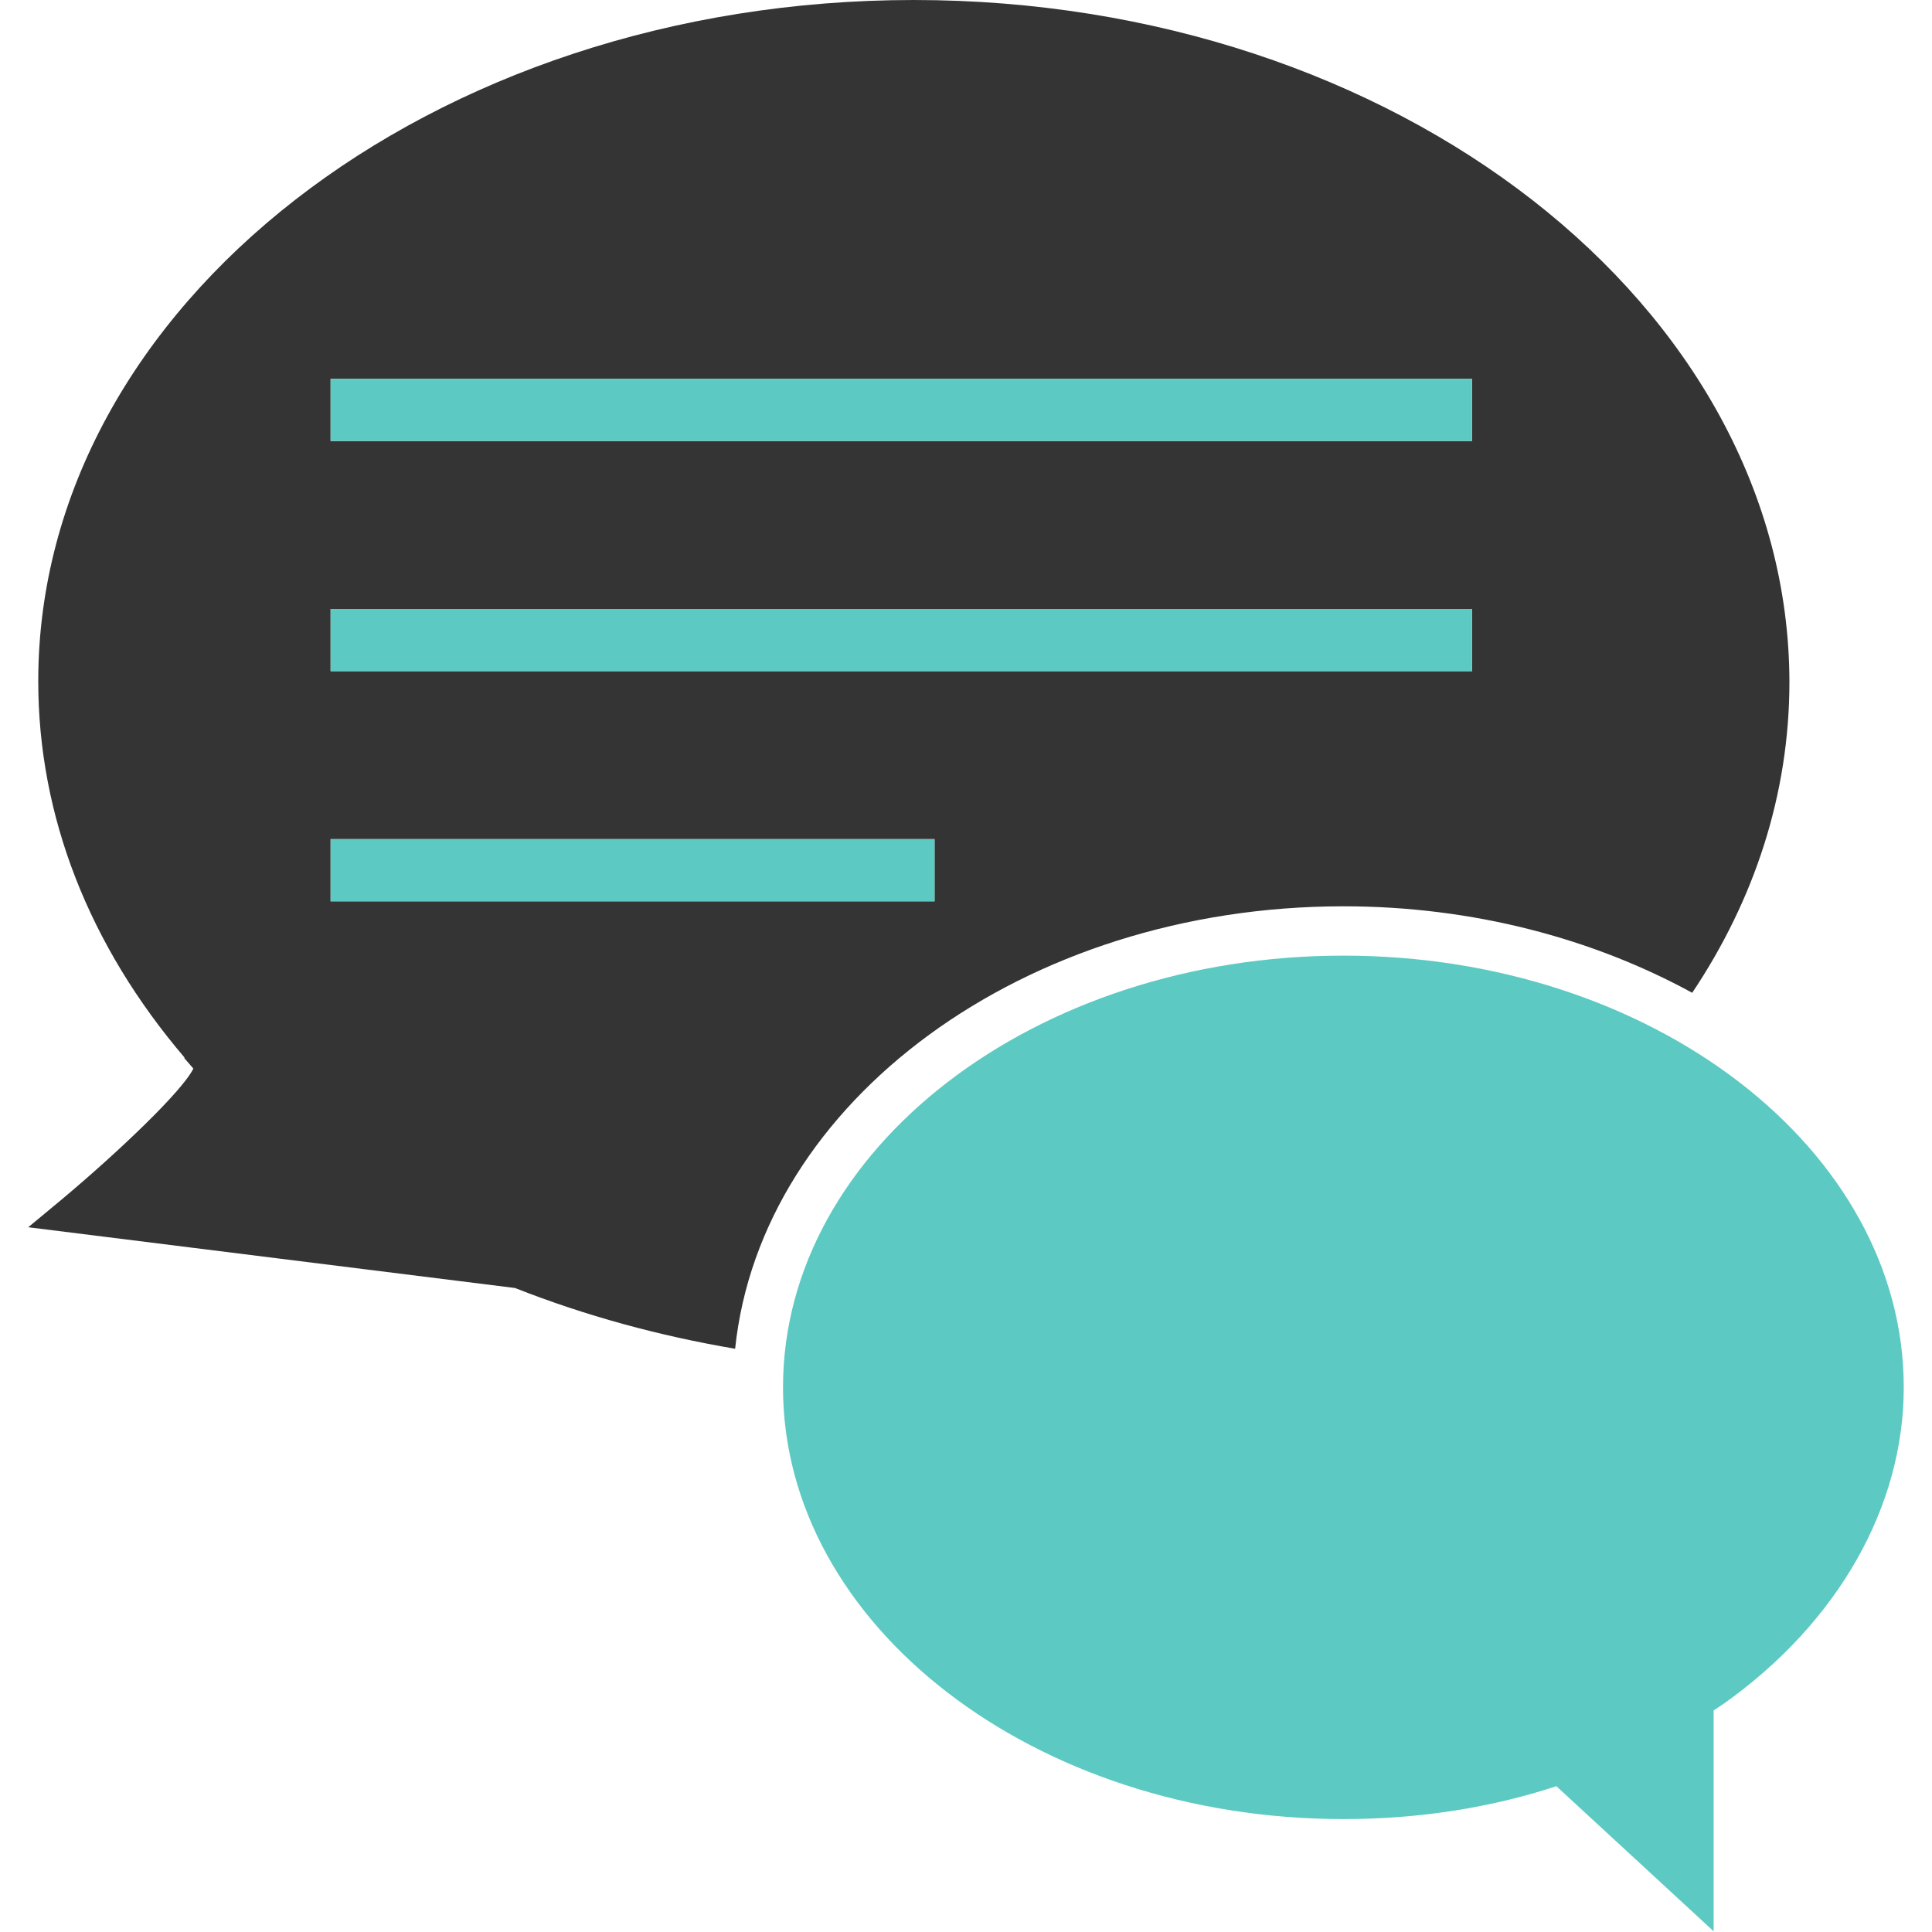 <svg width="60" height="60" viewBox="0 0 60 60" fill="none" xmlns="http://www.w3.org/2000/svg">
<g clip-path="url(#clip0_999_2851)">
<path d="M1.92 37.248L0.877 38.113L15.993 40C18.191 40.866 20.477 41.487 22.83 41.887C23.63 34.206 31.798 28.146 41.721 28.146C45.738 28.146 49.467 29.145 52.553 30.832C54.484 27.947 55.572 24.662 55.572 21.177C55.55 9.501 43.363 0 28.38 0C13.396 0 1.188 9.501 1.188 21.154C1.188 25.35 2.764 29.367 5.738 32.852H5.716L6.005 33.185C5.672 33.873 3.696 35.76 1.92 37.248ZM10.267 11.765H45.716V13.696H10.267V11.765ZM10.267 18.912H45.716V20.843H10.267V18.912ZM10.267 26.06H29.023V27.991H10.267V26.06Z" fill="#343434"/>
<path d="M24.317 43.086C24.317 50.477 32.131 56.493 41.72 56.493C43.851 56.493 45.938 56.204 47.913 55.605L48.335 55.472L53.219 59.978V53.119L53.552 52.897C57.103 50.366 59.123 46.77 59.123 43.086C59.123 35.694 51.31 29.678 41.72 29.678C32.131 29.678 24.317 35.694 24.317 43.086Z" fill="#5CCAC2"/>
<path d="M45.716 11.765H10.267V13.696H45.716V11.765Z" fill="#5CCAC2"/>
<path d="M45.716 18.912H10.267V20.843H45.716V18.912Z" fill="#5CCAC2"/>
<path d="M29.023 26.06H10.267V27.991H29.023V26.06Z" fill="#5CCAC2"/>
</g>
<defs>
<clipPath id="clip0_999_2851">
<rect width="58.246" height="60" fill="white" transform="translate(0.877)"/>
</clipPath>
</defs>
</svg>
